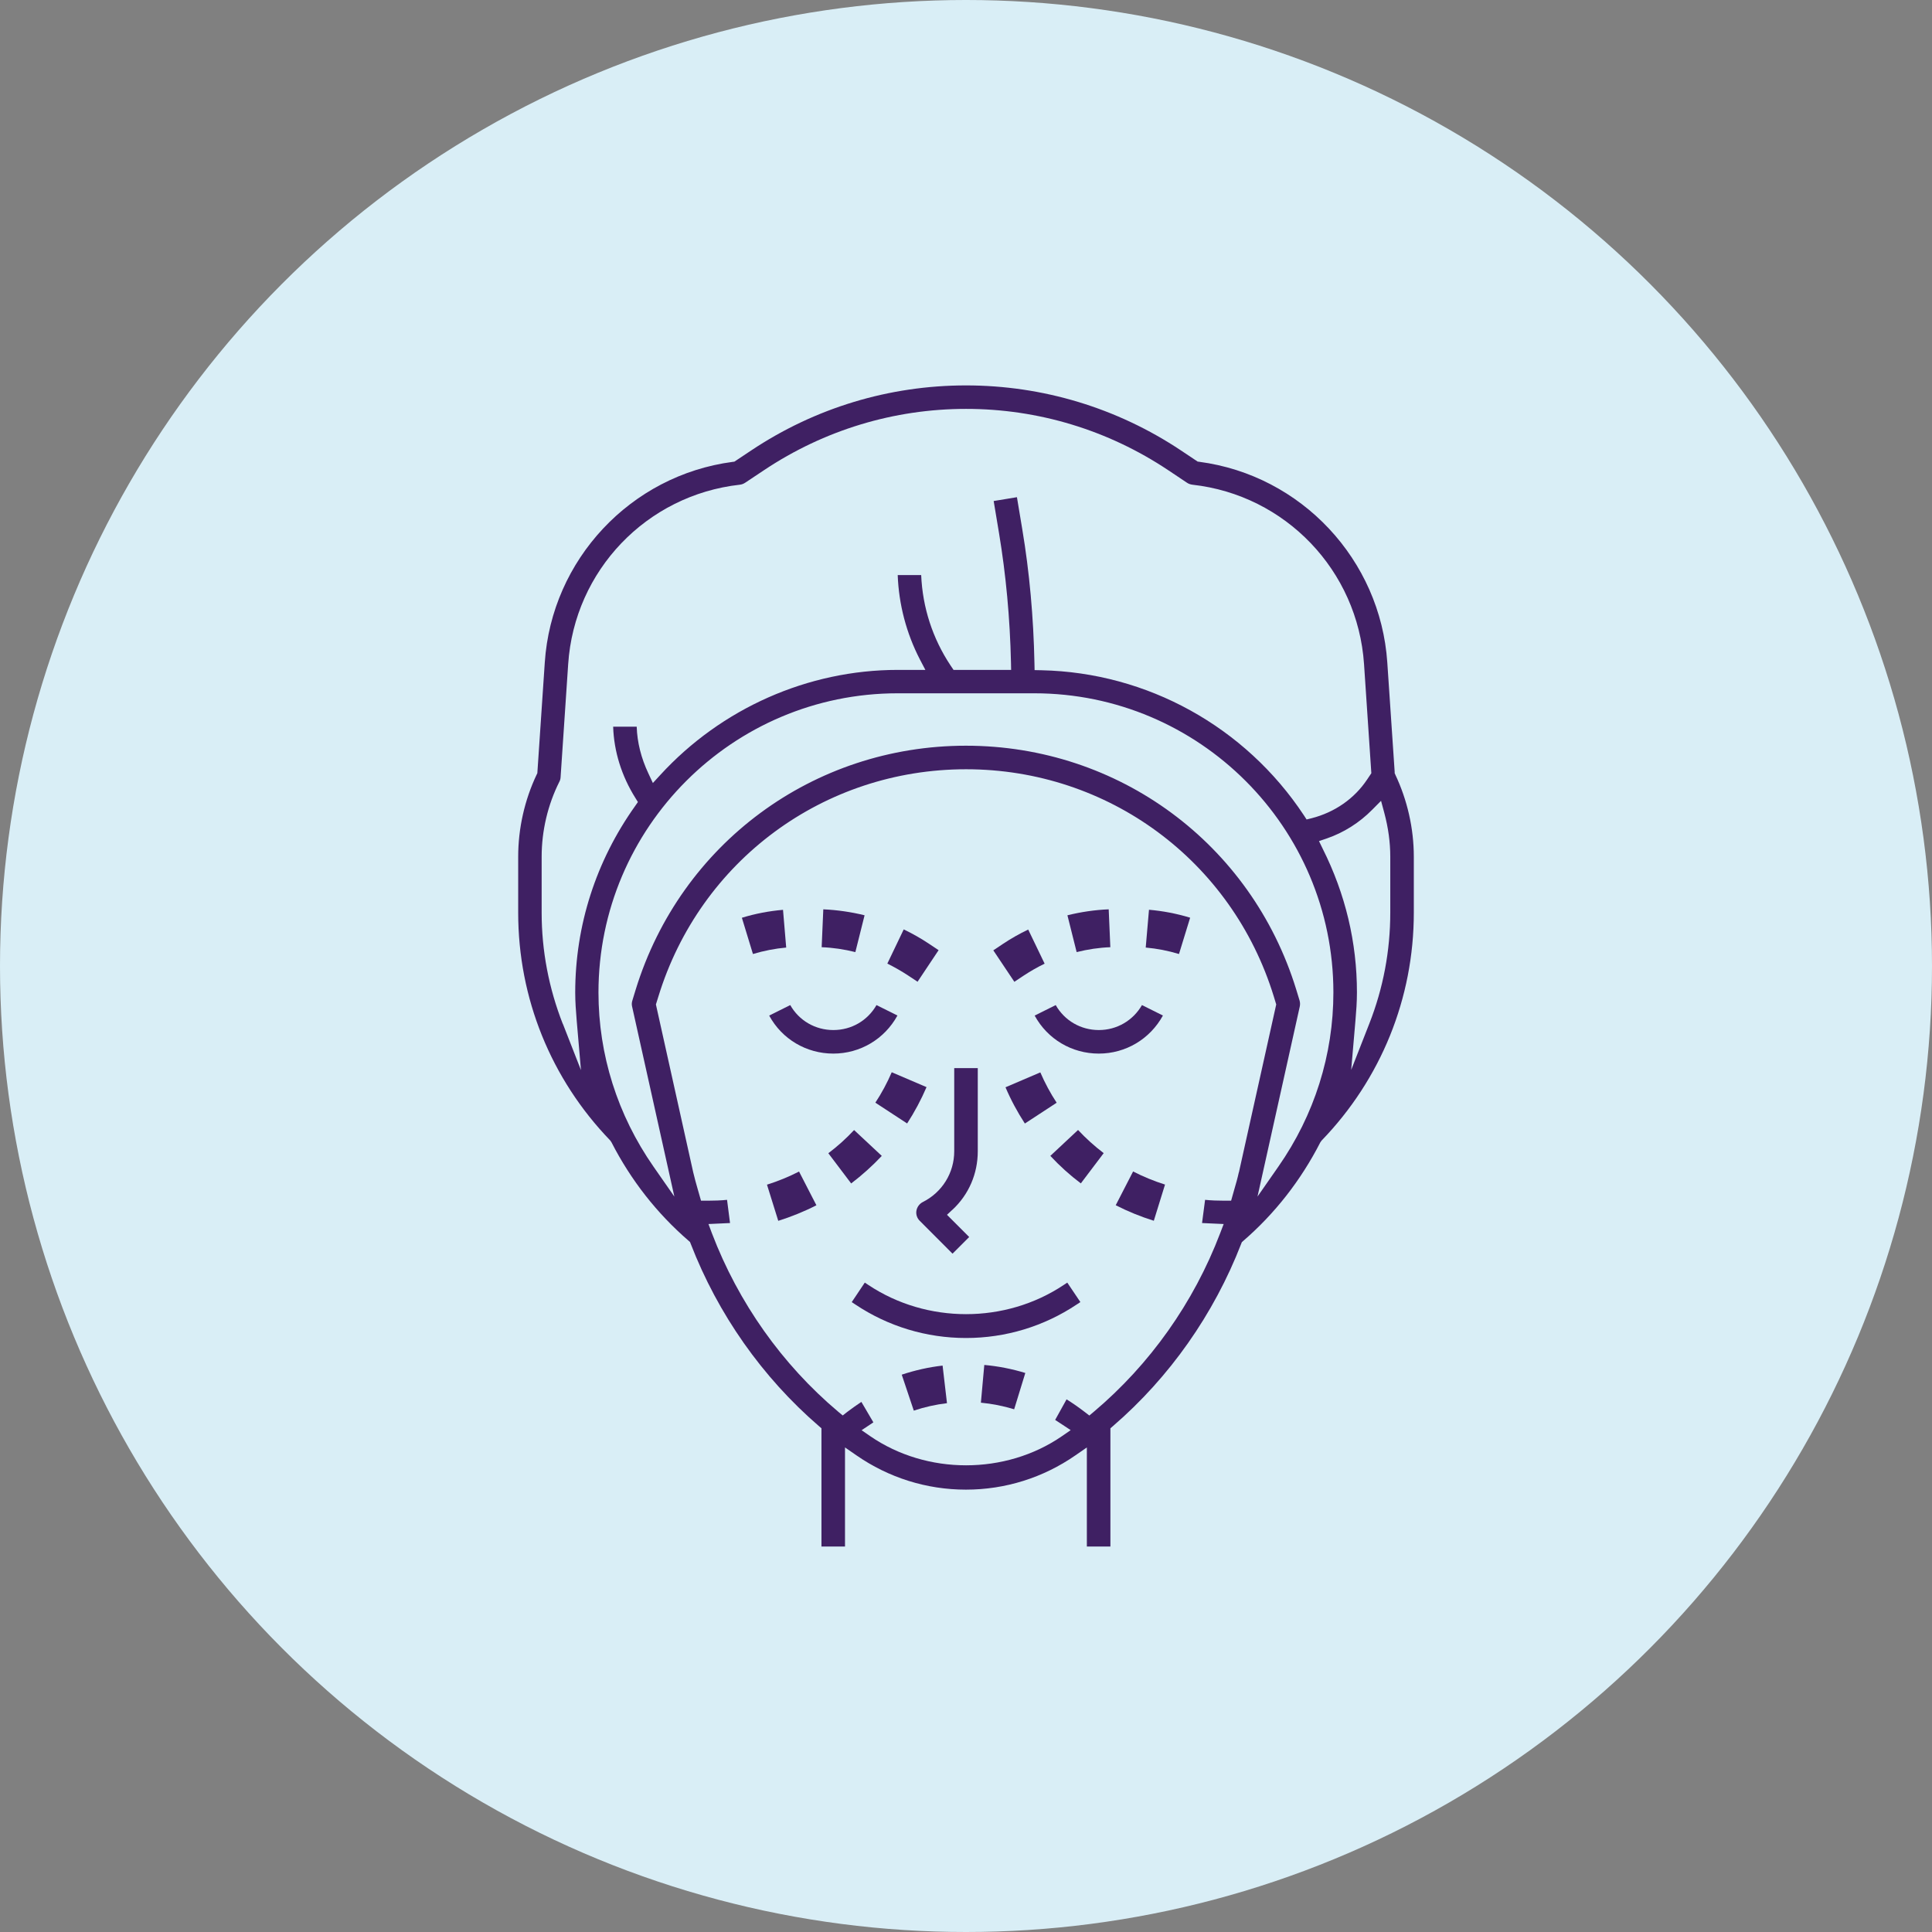 <?xml version="1.0" encoding="UTF-8"?>
<svg id="uuid-52f3a669-2a3f-4b9a-8b06-a6e80d9e11a2" data-name="Capa 1" xmlns="http://www.w3.org/2000/svg" viewBox="0 0 272.4 272.4">
  <rect x="0" y="0" width="272.4" height="272.4" fill="#808080" stroke="none"/>
  <circle cx="136.2" cy="136.2" r="136.2" style="fill: #d9eef6;"/>
  <g>
    <path d="M196.73,109.2l-.09-.18v-.19s-1.04-15.42-1.04-15.42c-.97-14.5-12.12-26.4-26.51-28.3l-.23-.03-2.35-1.57c-9.01-6-19.49-9.17-30.31-9.17s-21.3,3.17-30.3,9.18l-2.36,1.57-.23.03c-14.39,1.89-25.54,13.79-26.5,28.29l-1.05,15.61-.09.18c-1.71,3.6-2.61,7.61-2.61,11.59v7.9c0,12.03,4.61,23.44,12.98,32.11l.17.25c2.74,5.35,6.41,10.03,10.89,13.9l.19.17.09.23c3.84,9.94,10.1,18.84,18.09,25.73l.35.3v16.67h3.32v-13.97l1.59,1.1c4.57,3.17,9.91,4.85,15.46,4.85s10.9-1.68,15.46-4.85l1.59-1.1v13.97h3.32v-16.67l.35-.3c7.99-6.89,14.24-15.78,18.09-25.71l.09-.23.19-.17c4.46-3.85,8.13-8.54,10.88-13.91l.17-.24c8.39-8.68,13.01-20.09,13.01-32.13v-7.9c0-3.97-.91-7.99-2.62-11.59ZM79.34,144.34c-1.96-5.02-2.97-10.28-2.97-15.65v-7.9c0-3.65.86-7.31,2.5-10.58.11-.2.16-.42.17-.63l1.07-15.95c.88-13.19,11.05-23.82,24.2-25.29.27-.03.51-.12.74-.27l2.69-1.79c8.46-5.64,18.3-8.63,28.47-8.63s20.02,2.99,28.48,8.63l2.68,1.79c.22.15.47.23.75.27,13.13,1.46,23.31,12.1,24.2,25.29l1.03,15.39-.59.88c-1.8,2.71-4.59,4.64-7.85,5.47l-.69.17-.39-.6c-8.25-12.47-22.07-20.12-36.99-20.44l-.97-.02-.02-.97c-.13-6.46-.7-12.82-1.72-18.91l-.75-4.5-3.28.54.75,4.5c.98,5.88,1.55,12.03,1.69,18.27l.02,1.04h-8.12l-.41-.61c-2.54-3.81-3.96-8.2-4.15-12.76h-3.31c.15,4.12,1.22,8.21,3.13,11.9l.77,1.47h-3.88c-12.66,0-24.88,5.41-33.51,14.83l-1.03,1.12-.64-1.37c-1.01-2.15-1.57-4.35-1.64-6.57h-3.32c.11,3.49,1.19,6.95,3.13,10.04l.36.58-.39.56c-5.53,7.76-8.45,16.86-8.45,26.31,0,1.31.1,2.62.21,3.95l.6,6.98-2.55-6.52ZM174.67,165.28c-.18.83-.42,1.66-.65,2.45l-.44,1.56h-.98c-.9,0-1.8-.03-2.69-.12l-.43,3.27c.34.02.69.04,1.06.05l1.99.09-.5,1.31c-3.73,9.79-9.9,18.49-17.82,25.17l-.62.52-.65-.5c-.9-.69-1.75-1.28-2.56-1.78l-1.61,2.9c.35.22.68.44.95.62l1.24.82-1.23.85c-3.98,2.74-8.75,4.11-13.52,4.11s-9.52-1.37-13.5-4.1l-1.23-.85,1.52-1.01s.09-.06.14-.1l-1.69-2.88c-.63.41-1.28.88-1.99,1.41l-.64.5-.63-.52c-7.92-6.67-14.08-15.38-17.81-25.16l-.49-1.31,1.98-.09c.36-.02.72-.03,1.06-.05l-.42-3.27c-.89.09-1.79.12-2.7.12h-.97l-.45-1.57c-.22-.78-.46-1.6-.65-2.43l-5.26-23.67.35-1.12c5.89-19.17,23.33-32.04,43.38-32.04s37.5,12.88,43.39,32.04l.34,1.12-5.26,23.67ZM180.24,164.49l-2.94,4.22,5.96-26.8c.06-.29.05-.58-.03-.85l-.47-1.54c-6.33-20.57-25.04-34.38-46.57-34.38s-40.22,13.82-46.56,34.38l-.47,1.54c-.09.28-.11.57-.04.85l5.96,26.8-2.94-4.22c-5.07-7.28-7.76-15.77-7.76-24.56,0-23.26,18.92-42.18,42.18-42.18h19.26c23.26,0,42.18,18.92,42.18,42.18,0,8.78-2.68,17.28-7.76,24.56ZM196.02,128.69c0,5.36-.99,10.64-2.96,15.65l-2.55,6.51.6-6.97c.11-1.27.21-2.63.21-3.95,0-7.06-1.62-13.88-4.84-20.29l-.51-1.05,1.09-.37c2.39-.82,4.61-2.22,6.41-4.05l1.25-1.26.46,1.71c.56,2.09.84,4.16.84,6.16v7.9Z" style="fill: #3f2063;"/>
    <path d="M163.96,143.19c-1.82,3.31-5.24,5.36-9.04,5.36s-7.23-2.04-9.04-5.36l2.97-1.48c1.24,2.19,3.53,3.52,6.08,3.52s4.83-1.35,6.08-3.52l2.97,1.48Z" style="fill: #3f2063;"/>
    <path d="M126.53,143.19c-1.82,3.31-5.24,5.36-9.04,5.36s-7.24-2.04-9.04-5.36l2.97-1.48c1.24,2.19,3.53,3.52,6.08,3.52s4.83-1.33,6.08-3.52l2.97,1.48Z" style="fill: #3f2063;"/>
    <path d="M134.29,170.56l-.77.72,3.13,3.13-2.35,2.35-4.62-4.63c-.38-.37-.56-.91-.47-1.43.09-.52.43-.98.9-1.22,2.73-1.37,4.43-4.11,4.43-7.16v-11.72h3.32v11.72c0,3.17-1.27,6.11-3.57,8.25Z" style="fill: #3f2063;"/>
    <path d="M152.32,183.59l-.5.33c-4.64,3.1-10.05,4.73-15.62,4.73s-10.98-1.63-15.61-4.73l-.5-.33,1.84-2.75.5.33c8.24,5.49,19.32,5.49,27.55,0l.5-.33,1.85,2.75Z" style="fill: #3f2063;"/>
    <path d="M156.55,133.55c-1.6.06-3.2.3-4.75.69l-1.3-5.19c1.9-.47,3.85-.76,5.82-.84l.23,5.34Z" style="fill: #3f2063;"/>
    <path d="M167.8,129.4l-1.57,5.11c-1.52-.46-3.1-.77-4.69-.91l.46-5.33c1.95.17,3.91.54,5.8,1.12Z" style="fill: #3f2063;"/>
    <path d="M147.29,135.87c-1,.48-1.99,1.05-2.92,1.66l-1.35.9-2.97-4.44,1.35-.9c1.14-.76,2.34-1.44,3.57-2.03l2.32,4.82Z" style="fill: #3f2063;"/>
    <path d="M132.33,133.98l-2.96,4.44-1.36-.9c-.93-.61-1.9-1.16-2.9-1.66l2.31-4.82c1.23.59,2.43,1.27,3.57,2.03l1.35.9Z" style="fill: #3f2063;"/>
    <path d="M110.85,133.6c-1.58.14-3.16.45-4.69.91l-1.56-5.11c1.88-.58,3.83-.95,5.8-1.12l.45,5.33Z" style="fill: #3f2063;"/>
    <path d="M121.9,129.05l-1.3,5.19c-1.55-.39-3.15-.63-4.75-.69l.23-5.34c1.96.09,3.92.37,5.82.84Z" style="fill: #3f2063;"/>
    <path d="M164.26,167.02l-1.58,5.1c-1.85-.58-3.65-1.31-5.37-2.19l2.45-4.76c1.44.74,2.96,1.36,4.51,1.85Z" style="fill: #3f2063;"/>
    <path d="M148.98,155.48l-4.48,2.93c-1.05-1.62-1.98-3.34-2.73-5.11l4.91-2.1c.64,1.48,1.42,2.94,2.31,4.29Z" style="fill: #3f2063;"/>
    <path d="M155.61,162.59l-3.22,4.26c-1.54-1.16-2.99-2.47-4.3-3.88l3.91-3.65c1.11,1.19,2.33,2.29,3.62,3.27Z" style="fill: #3f2063;"/>
    <path d="M130.63,153.29c-.76,1.77-1.68,3.49-2.73,5.11l-4.48-2.93c.9-1.36,1.67-2.81,2.31-4.29l4.91,2.1Z" style="fill: #3f2063;"/>
    <path d="M115.1,169.94c-1.72.88-3.53,1.61-5.37,2.19l-1.59-5.1c1.56-.49,3.08-1.11,4.52-1.85l2.45,4.76Z" style="fill: #3f2063;"/>
    <path d="M124.32,162.98c-1.32,1.41-2.78,2.71-4.31,3.88l-3.22-4.26c1.3-.98,2.52-2.08,3.63-3.27l3.91,3.65Z" style="fill: #3f2063;"/>
    <path d="M144.56,193.59l-1.57,5.11c-1.53-.47-3.11-.78-4.69-.93l.48-5.32c1.95.17,3.91.56,5.78,1.13Z" style="fill: #3f2063;"/>
    <path d="M133.52,197.84c-1.59.19-3.16.54-4.68,1.05l-1.7-5.07c1.87-.62,3.8-1.06,5.76-1.28l.62,5.31Z" style="fill: #3f2063;"/>
  </g>
</svg>